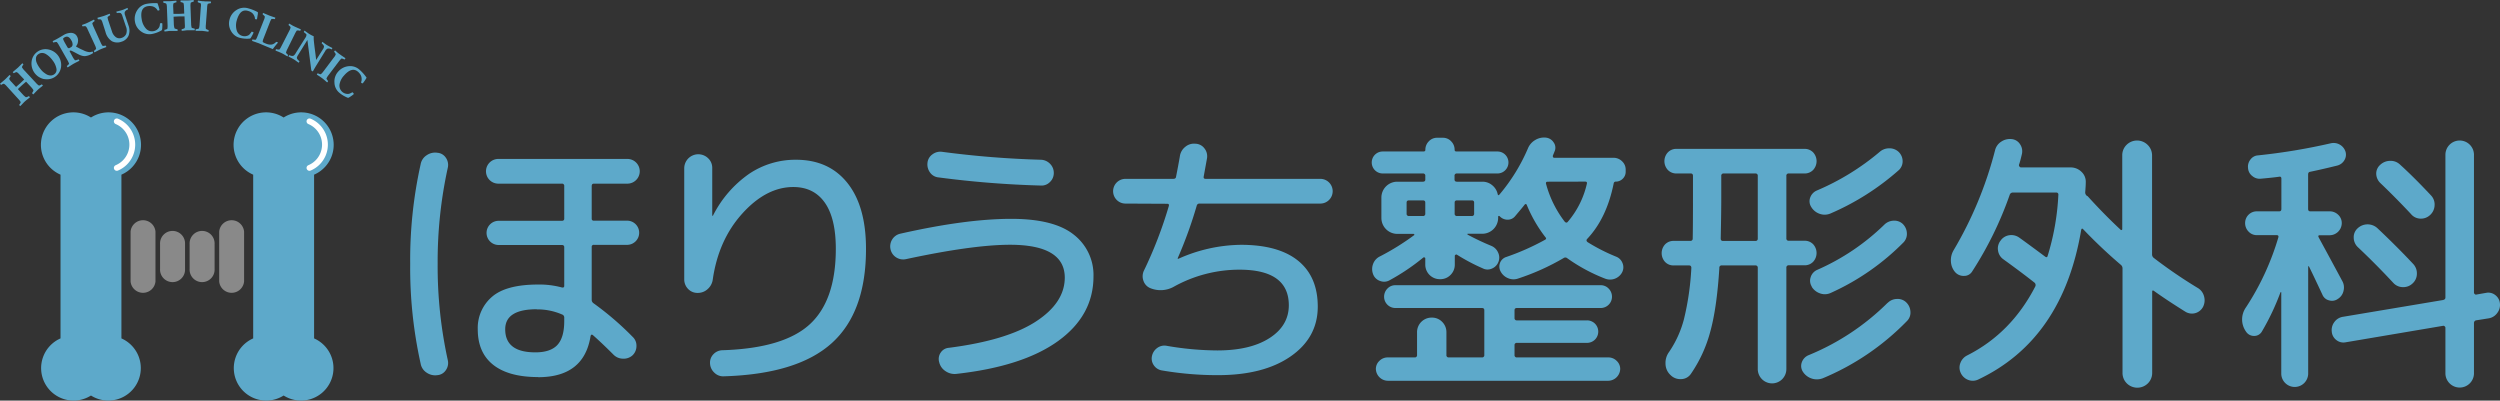 <?xml version="1.0" encoding="UTF-8"?> <svg xmlns="http://www.w3.org/2000/svg" viewBox="0 0 859.64 137.76"><rect x="0" y="0" width="859.64" height="137.76" fill="#333333" stroke="none"/><defs><style> .a { fill: #898989; } .b { fill: #5da9ca; } .c { fill: none; stroke: #fff; stroke-linecap: round; stroke-miterlimit: 10; stroke-width: 2px; } </style></defs><title>logo</title><g><path class="a" d="M53.46,79.61a4.3,4.3,0,0,0-8.56,0h0V96.8h0a4.3,4.3,0,0,0,8.56,0h0V79.61Z"></path><path class="a" d="M83.93,79.61a4.3,4.3,0,0,0-8.56,0h0V96.8h0a4.3,4.3,0,0,0,8.56,0h0V79.61Z"></path><path class="a" d="M63.63,83.91a4.3,4.3,0,1,0-8.59,0c0,.13,0,.26,0,.39h0v7.81h0c0,.13,0,.26,0,.39a4.3,4.3,0,1,0,8.59,0c0-.13,0-.26,0-.39h0V84.3h0C63.63,84.17,63.63,84,63.63,83.91Z"></path><path class="a" d="M73.79,83.91a4.3,4.3,0,1,0-8.59,0c0,.13,0,.26,0,.39h0v7.81h0c0,.13,0,.26,0,.39a4.3,4.3,0,1,0,8.59,0c0-.13,0-.26,0-.39h0V84.3h0C73.78,84.17,73.79,84,73.79,83.91Z"></path><path class="b" d="M108,116.36V60.06A11.17,11.17,0,1,0,97.53,40.41,11.17,11.17,0,1,0,87.06,60.06v56.3A11.16,11.16,0,1,0,97.53,136,11.16,11.16,0,1,0,108,116.36Z"></path><path class="b" d="M41.75,116.36V60.06A11.17,11.17,0,1,0,31.28,40.41,11.17,11.17,0,1,0,20.81,60.06v56.3A11.16,11.16,0,1,0,31.28,136a11.16,11.16,0,1,0,10.47-19.64Z"></path><g><path class="b" d="M10.75,30,9,28.12l-.07,0L7.55,29.31c-.94.88-1.41,1.32-1.39,1.34h0l1.73,1.89a5.47,5.47,0,0,0,1,.88c.07,0,.23,0,.49-.1a2.14,2.14,0,0,0,.49-.26s.1,0,.21.12a1,1,0,0,1,.21.28l-.75.6c-.47.37-.8.65-1,.83s-.47.46-.83.84L7,36.46a.37.37,0,0,1-.23-.15c-.14-.16-.2-.24-.19-.25a2.72,2.72,0,0,0,.36-.5c.14-.24.19-.41.16-.49a5.27,5.27,0,0,0-.77-1l-4-4.4a4.2,4.2,0,0,0-.91-.83.71.71,0,0,0-.52.08,1.87,1.87,0,0,0-.49.28S.3,29.16.16,29,0,28.82,0,28.79l1.66-1.4c.2-.18.74-.72,1.62-1.61a.88.88,0,0,1,.26.21c.11.13.15.2.12.23a2.14,2.14,0,0,0-.31.47c-.14.25-.2.41-.17.48A4.19,4.19,0,0,0,4,28.23l1.5,1.64h.06l1.4-1.24,1.33-1.26a.14.14,0,0,0,0-.07L6.71,25.64a4.77,4.77,0,0,0-.91-.83c-.08,0-.25,0-.5.09a2.25,2.25,0,0,0-.5.27s-.11,0-.23-.14-.18-.21-.17-.27l1.78-1.51,1.49-1.49a.92.92,0,0,1,.22.17c.13.15.18.24.14.27a3.06,3.06,0,0,0-.31.47c-.14.25-.19.41-.16.48a5.52,5.52,0,0,0,.81,1.06l4,4.3a5.34,5.34,0,0,0,1,.9c.07,0,.22,0,.48-.12a2.64,2.64,0,0,0,.48-.27s.12,0,.26.2a.71.71,0,0,1,.15.22c-.07.07-.31.26-.72.58s-.72.58-.92.76-.51.49-.9.9l-.73.77c-.06,0-.14-.07-.26-.2S11,32,11,32a1.75,1.75,0,0,0,.33-.5c.14-.25.19-.41.16-.5A5.54,5.54,0,0,0,10.75,30Z"></path><path class="b" d="M15.26,27.22a5.47,5.47,0,0,1-4.4-6A4.8,4.8,0,0,1,16.58,17,5.45,5.45,0,0,1,21,23a4.85,4.85,0,0,1-5.73,4.18Zm-2.13-8.54a1.77,1.77,0,0,0-.76,1.3,3.26,3.26,0,0,0,.26,1.63,8.29,8.29,0,0,0,1,1.74,9.21,9.21,0,0,0,1,1.19,8,8,0,0,0,1.26.95,2.91,2.91,0,0,0,1.42.46,2.11,2.11,0,0,0,1.36-.42,1.89,1.89,0,0,0,.72-2,6.53,6.53,0,0,0-1.25-2.7,9.47,9.47,0,0,0-1.07-1.25,6.72,6.72,0,0,0-1.23-.95,2.56,2.56,0,0,0-1.39-.42A2.19,2.19,0,0,0,13.13,18.68Z"></path><path class="b" d="M22.05,11.94a5.69,5.69,0,0,1,1-.43,5.77,5.77,0,0,1,1.21-.21,2.5,2.5,0,0,1,1.23.25,2.11,2.11,0,0,1,.95.9,2.85,2.85,0,0,1,.37,1.9,2.83,2.83,0,0,1-.64,1.53c-.05.06,0,.12.05.17l1,.55c.27.14.57.29.92.44s.63.29.84.4a5.33,5.33,0,0,0,1.43.44,2,2,0,0,0,1.32-.17.54.54,0,0,1,.19.22.71.71,0,0,1,.1.3,4.64,4.64,0,0,1-.46.3,6.39,6.39,0,0,1-1.29.56,5.36,5.36,0,0,1-1.05.21,3.24,3.24,0,0,1-.94-.11,5.81,5.81,0,0,1-.81-.27c-.19-.08-.46-.21-.8-.39L26,18.17l-.65-.34-.51-.25a4.15,4.15,0,0,0-.44-.19,1,1,0,0,0-.24,0,.46.46,0,0,0-.16.08c-.08,0-.08.14,0,.28l1,1.85a5.46,5.46,0,0,0,.73,1.06c.09.09.28.1.59,0a3.91,3.91,0,0,0,.67-.26s.1.06.2.23a1,1,0,0,1,.11.26c-1.12.56-1.83.93-2.13,1.1L23.3,23.17c-.06,0-.12-.09-.19-.2s-.14-.29-.1-.31a2.67,2.67,0,0,0,.46-.38q.29-.3.27-.42a7.33,7.33,0,0,0-.6-1.25l-2.91-5.13a5.52,5.52,0,0,0-.69-1c-.06-.06-.24-.06-.54,0a1.92,1.92,0,0,0-.58.16s-.1,0-.2-.22a.51.51,0,0,1-.1-.28c.86-.42,1.54-.78,2-1.06l.93-.54Zm.22.87a1.33,1.33,0,0,0-.56.46c-.06.13.14.61.59,1.43l.83,1.46a1.15,1.15,0,0,0,.23.3.36.36,0,0,0,.25.1.66.66,0,0,0,.21,0l.21-.11.37-.2a1.07,1.07,0,0,0,.56-.93,2.59,2.59,0,0,0-.4-1.39C23.88,12.69,23.11,12.33,22.27,12.81Z"></path><path class="b" d="M30.15,10.15a3.49,3.49,0,0,0-.62-1.06A1,1,0,0,0,29,9a1.64,1.64,0,0,0-.53.1s-.1-.06-.17-.22a.7.7,0,0,1-.1-.3l.7-.26c.33-.11.57-.21.73-.27l.67-.31,2-1a.75.75,0,0,1,.15.24c.09.18.11.27.07.29a2.57,2.57,0,0,0-.46.35c-.22.2-.32.34-.31.41a3.4,3.4,0,0,0,.14.51c.08.21.15.39.21.53l.1.22,2.38,5.26a5.45,5.45,0,0,0,.68,1.21s.21.07.49,0a2,2,0,0,0,.55-.1s.1.07.18.25a1.05,1.05,0,0,1,.09.27l-.88.33c-.52.19-.9.34-1.15.45s-.62.3-1.1.56l-.91.48c-.06,0-.11-.08-.16-.2s-.12-.3-.1-.32a1.82,1.82,0,0,0,.48-.35c.21-.2.31-.34.3-.43a5.2,5.2,0,0,0-.41-1.18Z"></path><path class="b" d="M35.65,5.5c.2-.06.88-.32,2.05-.78a.85.85,0,0,1,.13.25c.06.19.08.29,0,.3a2.71,2.71,0,0,0-.5.31c-.23.17-.35.3-.35.37a6.06,6.06,0,0,0,.32,1.3l1.18,3.51a3.81,3.81,0,0,0,1.34,2,2.12,2.12,0,0,0,2,.27,2.58,2.58,0,0,0,1.56-1.32,3.6,3.6,0,0,0-.1-2.65L42.09,5.53a2.06,2.06,0,0,0-.55-1,1.48,1.48,0,0,0-.66-.11,2.62,2.62,0,0,0-.64.07s-.09-.06-.16-.22S40,4,40,4c.93-.23,1.6-.41,2-.54s.58-.21,1-.39l.8-.34a.53.53,0,0,1,.15.25c.06.18.07.28,0,.3a1.62,1.62,0,0,0-1.07.9,2,2,0,0,0,.16,1.15l1.13,3.38a4.88,4.88,0,0,1,0,3.63,3.82,3.82,0,0,1-2.38,2,4.07,4.07,0,0,1-3.28-.15A5.23,5.23,0,0,1,36.28,11l-1-3.13a3.35,3.35,0,0,0-.51-1.11.87.87,0,0,0-.5-.11,1.89,1.89,0,0,0-.54,0s-.09-.06-.15-.23a.82.82,0,0,1-.07-.31C34.86,5.74,35.58,5.53,35.65,5.5Z"></path><path class="b" d="M55.81,8.05a8.94,8.94,0,0,1,0,1.24c0,.69-.1,1.06-.2,1.12a10.33,10.33,0,0,1-3.34,1.27,4.74,4.74,0,0,1-3.75-.86,5.05,5.05,0,0,1-2.1-3.29,5.41,5.41,0,0,1,.76-4,4.85,4.85,0,0,1,3.33-2.23,15.6,15.6,0,0,1,3.6-.2c.06,0,.18.33.39,1s.31,1.07.34,1.23-.1.25-.37.3h-.26a2.53,2.53,0,0,0-.36-.54,3.36,3.36,0,0,0-.64-.56,2.61,2.61,0,0,0-1.06-.4,4.15,4.15,0,0,0-1.4,0q-2.76.51-2,4.63a6,6,0,0,0,1.44,3.07,2.73,2.73,0,0,0,2.64.87,2.7,2.7,0,0,0,1.81-1.19,1.81,1.81,0,0,0,.26-.61A4.37,4.37,0,0,0,55,8.28,1,1,0,0,1,55.09,8Q55.72,7.9,55.81,8.05Z"></path><path class="b" d="M63.55,8.31l-.1-2.61,0-.06-1.83,0c-1.29.06-1.94.1-1.94.12l0,0,.09,2.56A5.72,5.72,0,0,0,60,9.7c0,.07.17.15.44.23a1.63,1.63,0,0,0,.54.12s.07.08.08.23a1.16,1.16,0,0,1,0,.35l-1,0c-.59,0-1,0-1.29,0s-.66,0-1.17.1l-1,.11a.38.38,0,0,1-.07-.26c0-.21,0-.32,0-.32a2,2,0,0,0,.59-.15c.26-.09.41-.18.44-.26a5.69,5.69,0,0,0,.06-1.27l-.23-6a4.33,4.33,0,0,0-.15-1.21.73.73,0,0,0-.45-.28,1.82,1.82,0,0,0-.55-.1s-.07-.1-.08-.31a.53.53,0,0,1,0-.27h2.18c.27,0,1-.07,2.27-.18a.57.57,0,0,1,.06.32c0,.17,0,.26-.05.26a1.85,1.85,0,0,0-.54.15c-.27.1-.42.19-.45.26a4.55,4.55,0,0,0-.07,1.33l.09,2.22,0,0c1,0,1.64,0,1.87,0l1.83-.1a.09.09,0,0,0,0-.06l-.09-2.26a4.75,4.75,0,0,0-.16-1.23C63.13,1,63,1,62.72.87a1.51,1.51,0,0,0-.56-.12S62.1.66,62.08.49a.48.48,0,0,1,.05-.32h2.33c.15,0,.85-.06,2.1-.17a.94.94,0,0,1,.06.28c0,.2,0,.3-.07.3A2,2,0,0,0,66,.73c-.27.1-.41.19-.43.26a5.65,5.65,0,0,0-.07,1.33l.22,5.84a5.25,5.25,0,0,0,.18,1.33c0,.07.17.14.44.21a2.23,2.23,0,0,0,.54.11s.07.1.08.32a.84.84,0,0,1,0,.27l-.92,0c-.53,0-.92,0-1.19,0s-.71,0-1.27.1l-1.06.11a.53.53,0,0,1-.06-.32c0-.17,0-.26.06-.26a2.1,2.1,0,0,0,.57-.16c.27-.1.42-.2.44-.28A5.31,5.31,0,0,0,63.55,8.31Z"></path><path class="b" d="M69.05,2.46a3.31,3.31,0,0,0,0-1.22A.8.8,0,0,0,68.6,1a1.5,1.5,0,0,0-.52-.17S68,.68,68,.51A.88.88,0,0,1,68.09.2l.74.11.77.1c.17,0,.42,0,.74.05s.94,0,2.19.07a.9.9,0,0,1,0,.28c0,.2,0,.3-.08.3a2.16,2.16,0,0,0-.57.09c-.29.06-.44.13-.47.2a4.62,4.62,0,0,0-.12.52,4.86,4.86,0,0,0-.07.57l0,.23-.43,5.76a5.56,5.56,0,0,0,0,1.39c0,.07.15.16.41.28a2.28,2.28,0,0,0,.53.18s0,.1,0,.3a.84.84,0,0,1-.06.28l-.93-.14c-.54-.08-1-.13-1.22-.15s-.7,0-1.24,0h-1a.33.33,0,0,1,0-.25c0-.22,0-.33.08-.32a3.16,3.16,0,0,0,.58-.09c.28-.07.44-.15.47-.23a5.26,5.26,0,0,0,.21-1.23Z"></path><path class="b" d="M87.19,11.21a8.08,8.08,0,0,1-.55,1.12c-.32.6-.54.91-.65.93A10,10,0,0,1,82.43,13a4.72,4.72,0,0,1-3-2.37,5,5,0,0,1-.51-3.87,5.39,5.39,0,0,1,2.39-3.31,4.84,4.84,0,0,1,4-.6,15.21,15.21,0,0,1,3.35,1.34,3,3,0,0,1-.08,1.06c-.1.69-.17,1.11-.2,1.26s-.2.19-.47.12l-.23-.11a2.64,2.64,0,0,0-.1-.64,3.2,3.2,0,0,0-.35-.78,2.4,2.4,0,0,0-.78-.82,3.79,3.79,0,0,0-1.29-.56c-1.8-.48-3,.64-3.76,3.34a6,6,0,0,0,0,3.4,2.74,2.74,0,0,0,2,1.91,2.77,2.77,0,0,0,2.15-.31A2,2,0,0,0,86,11.6c.17-.2.3-.37.4-.51a.88.88,0,0,1,.16-.21C87,11,87.17,11.1,87.19,11.21Z"></path><path class="b" d="M92.6,5.34q.29.12,2.07.72a1.18,1.18,0,0,1-.06.27c-.08.19-.13.27-.17.26a2.18,2.18,0,0,0-.57-.08c-.3,0-.47,0-.51,0a5.33,5.33,0,0,0-.56,1.13L90.63,13.2a3.61,3.61,0,0,0-.3,1.09c0,.17.29.38.9.62l.38.15a3.57,3.57,0,0,0,1.77.26,2.25,2.25,0,0,0,.76-.27,3,3,0,0,0,.8-.62s.13,0,.24,0,.37.18.4.26a21.78,21.78,0,0,0-1.77,2.19l-2.57-1.05-2.38-1-2.15-.75s0-.14,0-.27.13-.28.17-.26a3,3,0,0,0,.59.11c.27,0,.44,0,.5,0a7.17,7.17,0,0,0,.59-1.25l2.19-5.55a3.26,3.26,0,0,0,.31-1.14.9.9,0,0,0-.31-.4A1.66,1.66,0,0,0,90.34,5s0-.1,0-.27a1.26,1.26,0,0,1,.14-.28Z"></path><path class="b" d="M99.49,10.55a3.28,3.28,0,0,0,.43-1.15A.89.89,0,0,0,99.64,9a1.48,1.48,0,0,0-.42-.36s0-.1.07-.26.13-.26.16-.27l.65.38.67.39.67.32,2,.89a.84.84,0,0,1-.08.27c-.09.18-.15.26-.19.24a2.16,2.16,0,0,0-.56-.13c-.29,0-.46,0-.51,0a3.48,3.48,0,0,0-.31.44c-.11.19-.21.35-.28.5l-.1.2-2.56,5.19a5.63,5.63,0,0,0-.5,1.28c0,.08.08.22.27.42a2.2,2.2,0,0,0,.42.36s0,.12-.07.3a1.09,1.09,0,0,1-.16.24L98,18.91q-.7-.42-1.08-.6c-.25-.12-.63-.29-1.13-.5l-1-.39a.37.37,0,0,1,0-.25c.1-.2.16-.29.19-.28a2.08,2.08,0,0,0,.58.14c.28,0,.45,0,.52,0a5.75,5.75,0,0,0,.65-1.07Z"></path><path class="b" d="M111,17a1.86,1.86,0,0,0,.41-1.06,1.23,1.23,0,0,0-.33-.57,2.72,2.72,0,0,0-.46-.46s0-.1.07-.26.14-.23.19-.25c.77.57,1.33,1,1.69,1.19s.53.31.94.52l.77.39a.62.62,0,0,1-.09.27c-.11.17-.18.24-.22.22a1.59,1.59,0,0,0-1.38-.25,2,2,0,0,0-.79.86l-3.12,5.05c-.2.32-.56.95-1.1,1.89a.8.8,0,0,1-.36-.15c-.11-.07-.18-.25-.22-.56L105.7,13.74l-3.15,5.09a3.06,3.06,0,0,0-.48,1,1,1,0,0,0,.34.69,2.91,2.91,0,0,0,.56.52s0,.11-.09.26a1.19,1.19,0,0,1-.19.27l-.76-.54c-.42-.31-.74-.54-1-.68s-.54-.31-.91-.5l-.81-.41c0-.05,0-.13.11-.27s.17-.24.2-.22l.32.16a2.34,2.34,0,0,0,.53.12,1.1,1.1,0,0,0,.59-.09,2.51,2.51,0,0,0,.73-.89L105,13a1.86,1.86,0,0,0,.39-1.07c0-.09-.13-.24-.37-.44a4.4,4.4,0,0,0-.54-.43s0-.11.07-.26.15-.24.2-.25l.81.58c.4.29.72.51.95.65a12.66,12.66,0,0,0,1.37.7,10.86,10.86,0,0,0,.07,1.86c.09.84.21,1.89.38,3.16s.3,2.3.37,3.1a3.48,3.48,0,0,0,.36-.53Z"></path><path class="b" d="M114.81,19.76a3.25,3.25,0,0,0,.63-1.05.92.92,0,0,0-.2-.47,1.91,1.91,0,0,0-.34-.42s0-.11.11-.25.18-.23.21-.23l.57.49a6.92,6.92,0,0,0,.59.5,6.84,6.84,0,0,0,.6.44c.16.13.76.54,1.8,1.24a.75.75,0,0,1-.13.25c-.12.16-.19.23-.23.2a2.21,2.21,0,0,0-.53-.23c-.27-.1-.44-.12-.5-.08a4.11,4.11,0,0,0-.38.37l-.37.44-.14.19L113,25.78a5.65,5.65,0,0,0-.73,1.17c0,.07,0,.23.2.46a2.39,2.39,0,0,0,.34.44s0,.11-.12.27a1,1,0,0,1-.2.21l-.71-.61c-.42-.37-.73-.63-.95-.79s-.57-.41-1-.7l-.87-.56a.38.38,0,0,1,.1-.24c.13-.18.21-.25.23-.23a3.66,3.66,0,0,0,.55.24q.4.14.51.06a5.12,5.12,0,0,0,.84-.93Z"></path><path class="b" d="M121.65,32.35a7.76,7.76,0,0,1-1,.76c-.56.39-.9.57-1,.53a10.17,10.17,0,0,1-3.07-1.83A4.72,4.72,0,0,1,115,28.34a5,5,0,0,1,1.27-3.69,5.38,5.38,0,0,1,3.62-1.89A4.78,4.78,0,0,1,123.65,24a14.75,14.75,0,0,1,2.4,2.7s-.15.34-.54.91-.65.91-.75,1-.26.08-.47-.1l-.16-.2a2.51,2.51,0,0,0,.2-.62,3.23,3.23,0,0,0,0-.85,2.55,2.55,0,0,0-.34-1.08,3.88,3.88,0,0,0-.89-1.08Q121,22.85,118.27,26a6,6,0,0,0-1.52,3,2.85,2.85,0,0,0,3,3.29,2,2,0,0,0,.64-.17,6.21,6.21,0,0,0,.58-.29c.15-.08.23-.12.24-.11C121.55,32.05,121.69,32.24,121.65,32.35Z"></path></g><path class="c" d="M40.16,41.73a8.67,8.67,0,0,1,0,16"></path><path class="c" d="M106.41,41.73a8.67,8.67,0,0,1,0,16"></path></g><g><path class="b" d="M150.4,129a5.14,5.14,0,0,1-3.68-.85,4.63,4.63,0,0,1-2.08-3.12,151.26,151.26,0,0,1-3.59-34.27,151.26,151.26,0,0,1,3.59-34.27,4.61,4.61,0,0,1,2.08-3.11,5.09,5.09,0,0,1,3.68-.85,3.8,3.8,0,0,1,2.93,1.74,4.26,4.26,0,0,1,.66,3.35,150.32,150.32,0,0,0-3.5,33.14,150.26,150.26,0,0,0,3.5,33.14,4.26,4.26,0,0,1-.66,3.35A3.83,3.83,0,0,1,150.4,129Zm34.65.66q-10.11,0-15.44-4.2t-5.33-12.23a14.09,14.09,0,0,1,4.86-11.14q4.86-4.25,15.91-4.25a29.35,29.35,0,0,1,8.12,1c.56.13.85-.06.85-.57V85c0-.5-.29-.76-.85-.76H171.26a4.16,4.16,0,0,1,0-8.31h21.91c.56,0,.85-.25.85-.75V64a.75.75,0,0,0-.85-.85H171.36a4.25,4.25,0,1,1,0-8.5h44.37a4.25,4.25,0,1,1,0,8.5H204.21c-.5,0-.75.28-.75.85V75.13a.66.66,0,0,0,.75.75h11.62a4.16,4.16,0,0,1,0,8.31H204.21a.67.67,0,0,0-.75.76v18.13a1.43,1.43,0,0,0,.66,1.22,102.42,102.42,0,0,1,13.41,11.52,4.08,4.08,0,0,1,1.32,3.12,4.37,4.37,0,0,1-1.32,3.21,4.46,4.46,0,0,1-3.26,1.18A4.6,4.6,0,0,1,211,122q-4.24-4.24-7.17-6.8c-.38-.25-.63-.13-.76.38Q200.82,129.7,185.05,129.7Zm-.47-23.32q-10.86,0-10.86,6.89,0,7.94,10.38,7.93,5.19,0,7.56-2.55c1.57-1.7,2.36-4.43,2.36-8.21v-1.13a1.1,1.1,0,0,0-.76-1.14A21.31,21.31,0,0,0,184.58,106.38Z"></path><path class="b" d="M243.35,99.39a5,5,0,0,1-3.45,1.33,4.41,4.41,0,0,1-3.3-1.37A4.66,4.66,0,0,1,235.28,96V57.85a4.84,4.84,0,0,1,8.21-3.44,4.5,4.5,0,0,1,1.42,3.35V74c0,.12,0,.19.09.19s.19,0,.19-.1a38.66,38.66,0,0,1,12.32-14.26,28.44,28.44,0,0,1,16.19-4.9q11.32,0,17.7,8t6.38,22.66q0,21.81-11.81,32.43t-37.1,11.38a4.25,4.25,0,0,1-3.21-1.23,4.56,4.56,0,0,1-1.51-3.21,4.11,4.11,0,0,1,1.13-3.12,4.38,4.38,0,0,1,3.12-1.41q21-.66,30-8.88t9-26q0-10.48-3.78-15.86t-10.85-5.38q-9.25,0-17.47,9.06t-10.2,22.66A5.3,5.3,0,0,1,243.35,99.39Z"></path><path class="b" d="M311.56,89.1a4.47,4.47,0,0,1-3.35-.56,4.41,4.41,0,0,1-2-2.84,4.48,4.48,0,0,1,.57-3.35,4.4,4.4,0,0,1,2.83-2q22.56-5.1,38.14-5.1,14.73,0,21.53,5.48A17.53,17.53,0,0,1,376,95.05q0,13.41-12.13,22.19t-35.07,11.33a5.52,5.52,0,0,1-3.68-.95,5,5,0,0,1-2.18-3.11,3.85,3.85,0,0,1,.52-3.26,3.64,3.64,0,0,1,2.79-1.65q19.92-2.55,29.88-9t10-15.11q0-11.33-18.88-11.33Q334.41,84.19,311.56,89.1Zm12.27-36.91a326.63,326.63,0,0,0,34.09,2.74,4.55,4.55,0,0,1,3.16,1.41,4.34,4.34,0,0,1,1.27,3.12A4.21,4.21,0,0,1,361,62.62a4,4,0,0,1-3.11,1.18A338.23,338.23,0,0,1,322.7,61a4,4,0,0,1-2.88-1.65,4.73,4.73,0,0,1-.9-3.36,4,4,0,0,1,1.66-2.88A4.48,4.48,0,0,1,323.83,52.19Z"></path><path class="b" d="M387,70a4.25,4.25,0,1,1,0-8.5h16.43c.57,0,.88-.22.95-.66q.84-4.24,1.32-7.08a5,5,0,0,1,1.84-3.25,4.68,4.68,0,0,1,3.54-1.09,4,4,0,0,1,3.07,1.6,4.31,4.31,0,0,1,.89,3.4l-1.13,6.23c-.13.57.1.85.66.85H454a4.25,4.25,0,1,1,0,8.5H412.49a.94.94,0,0,0-1,.76,146.65,146.65,0,0,1-6.52,18V89h.19a53.71,53.71,0,0,1,21.53-4.82q12.93,0,19.68,5.48t6.75,15.77q0,10.66-9.34,17.13T418.62,129a112.89,112.89,0,0,1-19-1.61,4.14,4.14,0,0,1-2.84-1.74,4,4,0,0,1-.66-3.26,4.52,4.52,0,0,1,1.8-2.74,4.13,4.13,0,0,1,3.21-.75,103.46,103.46,0,0,0,17.46,1.6q11.33,0,17.94-4.25T443.17,105q0-12.27-17-12.27a46.44,46.44,0,0,0-22.37,5.76,9.32,9.32,0,0,1-8.31.57,4.15,4.15,0,0,1-2.31-2.51,4.51,4.51,0,0,1,.14-3.44,144.77,144.77,0,0,0,8.59-22.28c.13-.51-.06-.76-.57-.76Z"></path><path class="b" d="M475.46,59.65a3.78,3.78,0,0,1,0-7.56h14c.44,0,.66-.19.66-.56a4.06,4.06,0,0,1,1.18-2.93,3.85,3.85,0,0,1,2.88-1.23h2A3.82,3.82,0,0,1,499,48.6a4.06,4.06,0,0,1,1.18,2.93c0,.37.22.56.66.56h14.07a3.78,3.78,0,0,1,0,7.56H501a.75.75,0,0,0-.85.85v1.22c0,.51.29.76.85.76h8.69a5.17,5.17,0,0,1,3.44,1.23A5.3,5.3,0,0,1,515,66.82c.12.32.28.38.47.19l.19-.19A62.61,62.61,0,0,0,525.4,51a5.93,5.93,0,0,1,2.46-2.83,5.81,5.81,0,0,1,3.68-.85,3.6,3.6,0,0,1,2.69,1.65,3.09,3.09,0,0,1,.33,3.07L534,53.42a.74.74,0,0,0,0,.56.45.45,0,0,0,.42.28h20.4a4.08,4.08,0,0,1,2.92,1.18A3.85,3.85,0,0,1,559,58.32V59a3.32,3.32,0,0,1-1,2.45,3.36,3.36,0,0,1-2.45,1,.68.68,0,0,0-.66.56Q552.49,75,545.79,82.12c-.37.37-.34.75.1,1.13a63.17,63.17,0,0,0,9.82,5,3.85,3.85,0,0,1,2.22,2.27,3.71,3.71,0,0,1-.15,3.11,4.68,4.68,0,0,1-5.85,2.18,59.23,59.23,0,0,1-13-7,1,1,0,0,0-1.23-.1,80.51,80.51,0,0,1-15.76,7.09,4.71,4.71,0,0,1-3.4-.15A5,5,0,0,1,516,93.35a3.53,3.53,0,0,1-.19-3,3.38,3.38,0,0,1,2.17-2,83.6,83.6,0,0,0,13.22-5.86c.5-.25.57-.56.19-.94a47.57,47.57,0,0,1-6.42-11.14.44.44,0,0,0-.28-.24.4.4,0,0,0-.38.14q-.57.76-3.31,4a3.24,3.24,0,0,1-2.59,1.23,3.65,3.65,0,0,1-2.69-1.14.42.42,0,0,0-.38-.14.23.23,0,0,0-.19.24V75a5.48,5.48,0,0,1-5.38,5.38h-5c-.13,0-.19,0-.19.14s.06.17.19.23a87.6,87.6,0,0,0,8,3.78,4.34,4.34,0,0,1,2.36,2.31,4,4,0,0,1,.1,3.26,4.05,4.05,0,0,1-2.27,2.27,3.59,3.59,0,0,1-3.12-.1A66.26,66.26,0,0,1,501,87.59a.39.39,0,0,0-.47,0,.47.47,0,0,0-.29.43V90.9a4.91,4.91,0,0,1-1.46,3.63A4.82,4.82,0,0,1,495.19,96a5,5,0,0,1-5.1-5.09V88.82c0-.13-.08-.22-.23-.28a.47.47,0,0,0-.43,0,73.33,73.33,0,0,1-11.61,7.83,3.79,3.79,0,0,1-3.26.24,3.83,3.83,0,0,1-2.41-2.32,4.91,4.91,0,0,1,0-3.54,4.65,4.65,0,0,1,2.36-2.59,85.62,85.62,0,0,0,11.71-7.27.18.18,0,0,0,.09-.28.29.29,0,0,0-.28-.19h-5.66A5.48,5.48,0,0,1,475,75V67.86a5.46,5.46,0,0,1,5.38-5.38h8.87c.57,0,.85-.25.85-.76V60.5a.75.75,0,0,0-.85-.85Zm16.9,49.56a4.83,4.83,0,0,1,3.54,1.47,4.93,4.93,0,0,1,1.46,3.63v7.74a.75.75,0,0,0,.85.85h11.33a.75.75,0,0,0,.85-.85V106.66c0-.5-.28-.75-.85-.75H479.8a3.88,3.88,0,0,1-3.87-3.87,3.92,3.92,0,0,1,1.13-2.79,3.69,3.69,0,0,1,2.74-1.18h70.62a3.69,3.69,0,0,1,2.74,1.18,3.92,3.92,0,0,1,1.13,2.79,3.88,3.88,0,0,1-3.87,3.87H521.63c-.57,0-.85.25-.85.75v2.65a.75.75,0,0,0,.85.85H545.7a3.86,3.86,0,0,1,3.87,3.87,3.86,3.86,0,0,1-3.87,3.87H521.63a.75.75,0,0,0-.85.85v3.3a.75.75,0,0,0,.85.85h31.43a4,4,0,0,1,2.84,1.18,3.78,3.78,0,0,1,1.22,2.79,4.19,4.19,0,0,1-4.06,4.06h-75.9a4.19,4.19,0,0,1-4.06-4.06,3.78,3.78,0,0,1,1.22-2.79,4,4,0,0,1,2.84-1.18h9.25a.75.75,0,0,0,.85-.85v-7.74a5,5,0,0,1,5.1-5.1Zm-2.27-35.78V69.65c0-.5-.28-.75-.85-.75h-4.72c-.56,0-.85.25-.85.75v3.78a.75.75,0,0,0,.85.85h4.72A.75.75,0,0,0,490.09,73.43Zm10.1-3.78v3.78a.75.75,0,0,0,.85.85h5a.75.75,0,0,0,.85-.85V69.65c0-.5-.29-.75-.85-.75h-5C500.48,68.9,500.19,69.15,500.19,69.65Zm32-7.17c-.51,0-.69.25-.57.75a37.12,37.12,0,0,0,6.42,13c.38.38.73.41,1,.1a30.47,30.47,0,0,0,6.61-13.13q.19-.75-.57-.75Z"></path><path class="b" d="M575.53,91.27a3.94,3.94,0,0,1-3-1.22,4.47,4.47,0,0,1,0-6,4,4,0,0,1,3-1.22h5.67a.76.76,0,0,0,.85-.85q.09-4.16.09-14V60.5c0-.57-.25-.85-.75-.85h-4.91a4,4,0,0,1-3-1.23,4.45,4.45,0,0,1,0-6,4,4,0,0,1,3-1.23h44a4,4,0,0,1,3,1.23,4.45,4.45,0,0,1,0,6,4,4,0,0,1-3,1.23h-5.38a.75.75,0,0,0-.85.85V81.93a.76.76,0,0,0,.85.85h5.38a4,4,0,0,1,3,1.22,4.47,4.47,0,0,1,0,6,4,4,0,0,1-3,1.22h-5.38a.76.76,0,0,0-.85.85v34.75a4.93,4.93,0,0,1-1.41,3.54,4.91,4.91,0,0,1-7,0,4.94,4.94,0,0,1-1.42-3.54V92.12a.75.75,0,0,0-.85-.85H592.06a.75.75,0,0,0-.85.85q-.86,13.89-3.17,22.1a46.51,46.51,0,0,1-6.56,14.25,4.12,4.12,0,0,1-3.4,1.89,4.7,4.7,0,0,1-3.68-1.42,5.31,5.31,0,0,1-1.7-3.82,6.33,6.33,0,0,1,1.23-4.11,36.25,36.25,0,0,0,5.1-11.23,94,94,0,0,0,2.55-17.66c0-.56-.26-.85-.76-.85ZM591.87,68c0,3.66-.07,8.31-.19,14,0,.56.25.85.75.85h11.14a.75.75,0,0,0,.85-.85V60.5a.75.75,0,0,0-.85-.85H592.72a.75.75,0,0,0-.85.85Zm57.21,36.16a4.53,4.53,0,0,1,3.21-1.36A4.18,4.18,0,0,1,655.5,104a4.76,4.76,0,0,1,1.42,3.21,4.08,4.08,0,0,1-1.23,3.21,87,87,0,0,1-28.89,19.64,5.72,5.72,0,0,1-6.89-2.27,3.64,3.64,0,0,1-.33-3.26,4.13,4.13,0,0,1,2.31-2.4A83.22,83.22,0,0,0,649.08,104.11ZM653,58.42a87.76,87.76,0,0,1-23.6,15,5.07,5.07,0,0,1-3.73.09,5.4,5.4,0,0,1-2.88-2.36,3.62,3.62,0,0,1-.33-3.25,4.15,4.15,0,0,1,2.31-2.41,84.72,84.72,0,0,0,21.62-13.31A4.91,4.91,0,0,1,649.65,51a4.55,4.55,0,0,1,3.21,1.23,4.47,4.47,0,0,1,1.37,3.11A4.12,4.12,0,0,1,653,58.42Zm-30,40.12a3.68,3.68,0,0,1-.38-3.25,4,4,0,0,1,2.27-2.51,77.83,77.83,0,0,0,23-15.48,4.76,4.76,0,0,1,3.21-1.42A4.22,4.22,0,0,1,654.27,77a4.66,4.66,0,0,1,1.42,3.16,4.18,4.18,0,0,1-1.13,3.16,83.15,83.15,0,0,1-25,17.38,4.8,4.8,0,0,1-3.73.18A5.4,5.4,0,0,1,622.93,98.54Z"></path><path class="b" d="M695.25,52.94c-.38,1.64-.7,2.87-1,3.69a.7.7,0,0,0,.14.61.67.67,0,0,0,.52.33h17a5.27,5.27,0,0,1,3.82,1.51,4.64,4.64,0,0,1,1.47,3.68c0,.76-.07,1.89-.19,3.4a1.45,1.45,0,0,0,.66,1.23.3.3,0,0,1,.19.09l.18.19q5.67,6.24,11.15,11.33.09.19.33.09c.15-.06.23-.15.23-.28V53.42a5,5,0,0,1,1.46-3.59,5.14,5.14,0,0,1,7.28,0A5,5,0,0,1,740,53.42v34a1.52,1.52,0,0,0,.66,1.32,165.31,165.31,0,0,0,14.92,10.2,4.68,4.68,0,0,1,2.26,2.83,5,5,0,0,1-.28,3.69,4.31,4.31,0,0,1-6,1.79q-6.53-4.07-10.86-7.18c-.44-.31-.66-.22-.66.29v27.85a5,5,0,0,1-1.46,3.59,5.14,5.14,0,0,1-7.28,0,5,5,0,0,1-1.46-3.59V92.31a1.56,1.56,0,0,0-.56-1.23A173.35,173.35,0,0,1,716.3,78.81c-.31-.31-.53-.25-.66.19q-6.33,37.66-35.31,51.45a4.35,4.35,0,0,1-3.54.19,4.62,4.62,0,0,1-2.6-2.45,4.28,4.28,0,0,1-.09-3.4,4.73,4.73,0,0,1,2.27-2.55q15.2-7.65,23.5-23.79a1.1,1.1,0,0,0-.37-1.32q-4.44-3.5-10.67-8a4.41,4.41,0,0,1-1.8-3,4.3,4.3,0,0,1,.85-3.35,4.37,4.37,0,0,1,3-1.89,4.65,4.65,0,0,1,3.5.85q2.16,1.52,8.87,6.51c.44.32.73.22.85-.28a84.51,84.51,0,0,0,3.68-21,.67.67,0,0,0-.75-.76H692.23a1.12,1.12,0,0,0-1.14.67,122.62,122.62,0,0,1-12.93,26.43,3.18,3.18,0,0,1-2.79,1.56,3.86,3.86,0,0,1-3.07-1.28A6,6,0,0,1,670.84,90a6.74,6.74,0,0,1,.9-3.92A131.28,131.28,0,0,0,686,51.72a4.87,4.87,0,0,1,2.12-3,5.37,5.37,0,0,1,3.54-.9,3.83,3.83,0,0,1,2.93,1.75A4.26,4.26,0,0,1,695.25,52.94Z"></path><path class="b" d="M777.76,114a3,3,0,0,1-2.69,1.51,3.23,3.23,0,0,1-2.78-1.51,7.17,7.17,0,0,1,0-8.31,90.51,90.51,0,0,0,11.14-24.08q.18-.75-.57-.75h-6.8a3.85,3.85,0,0,1-2.88-1.23A4.1,4.1,0,0,1,772,76.73a4,4,0,0,1,4.06-4.06h7.65c.5,0,.76-.28.76-.84V61.44c0-.57-.29-.79-.85-.66-1.33.19-3.37.41-6.14.66a3.86,3.86,0,0,1-3-.9A3.72,3.72,0,0,1,773,57.76a3.89,3.89,0,0,1,.85-2.93,3.48,3.48,0,0,1,2.65-1.41,206.75,206.75,0,0,0,25-4.16,4.31,4.31,0,0,1,5,2.83,3.6,3.6,0,0,1-.33,2.93,4,4,0,0,1-2.41,1.89q-4.91,1.23-9.44,2.17c-.44.06-.66.38-.66.94V71.83q0,.84.75.84h6.61A4.12,4.12,0,0,1,804,73.85a3.85,3.85,0,0,1,1.23,2.88,4.2,4.2,0,0,1-4.16,4.16h-3.4c-.5,0-.63.25-.37.75s3.08,5.64,8.11,15a4.52,4.52,0,0,1,.43,3.35,4.27,4.27,0,0,1-1.94,2.78,3.42,3.42,0,0,1-3,.52,3.28,3.28,0,0,1-2.31-1.93q-3-6.42-4.63-9.73a.28.28,0,0,0-.19-.09c-.06,0-.09.06-.09.19v36.91a4.63,4.63,0,0,1-9.25,0v-28c0-.12,0-.19-.1-.19a.26.26,0,0,0-.19.1A82.15,82.15,0,0,1,777.76,114Zm77.14-13.31a3.87,3.87,0,0,1,3.16.8,4.08,4.08,0,0,1,1.56,2.88,4.55,4.55,0,0,1-1,3.35,4.44,4.44,0,0,1-2.92,1.75l-4.16.66a.92.92,0,0,0-.85.94v17.28a4.91,4.91,0,1,1-9.82,0V112.71a.66.66,0,0,0-.28-.52.58.58,0,0,0-.57-.15l-33.51,5.67a3.89,3.89,0,0,1-3.16-.8,4,4,0,0,1-1.56-2.88,4.53,4.53,0,0,1,.94-3.35,4.46,4.46,0,0,1,2.93-1.75l34.36-5.76c.57-.13.85-.41.85-.85V53.23a4.91,4.91,0,1,1,9.82,0v47.39a.68.68,0,0,0,.29.52.53.53,0,0,0,.56.14Zm-45.56-19a4.09,4.09,0,0,1,1.37-3.21,5,5,0,0,1,6.8,0q6.71,6.33,12.27,12.27a4.66,4.66,0,0,1,1.28,3.4,4.46,4.46,0,0,1-1.47,3.3,4.54,4.54,0,0,1-3.35,1.28A4.43,4.43,0,0,1,823,97.32q-6.24-6.7-12.28-12.37A4.54,4.54,0,0,1,809.34,81.74Zm19.78-8Q823.65,67.86,818.55,63a4.61,4.61,0,0,1-1.47-3.21,4,4,0,0,1,1.37-3.11,5,5,0,0,1,3.4-1.37,4.64,4.64,0,0,1,3.4,1.27Q830,60.88,835.92,67.2a4.49,4.49,0,0,1,1.23,3.4,4.69,4.69,0,0,1-1.51,3.3,4.55,4.55,0,0,1-3.31,1.28A4.36,4.36,0,0,1,829.12,73.71Z"></path></g></svg> 